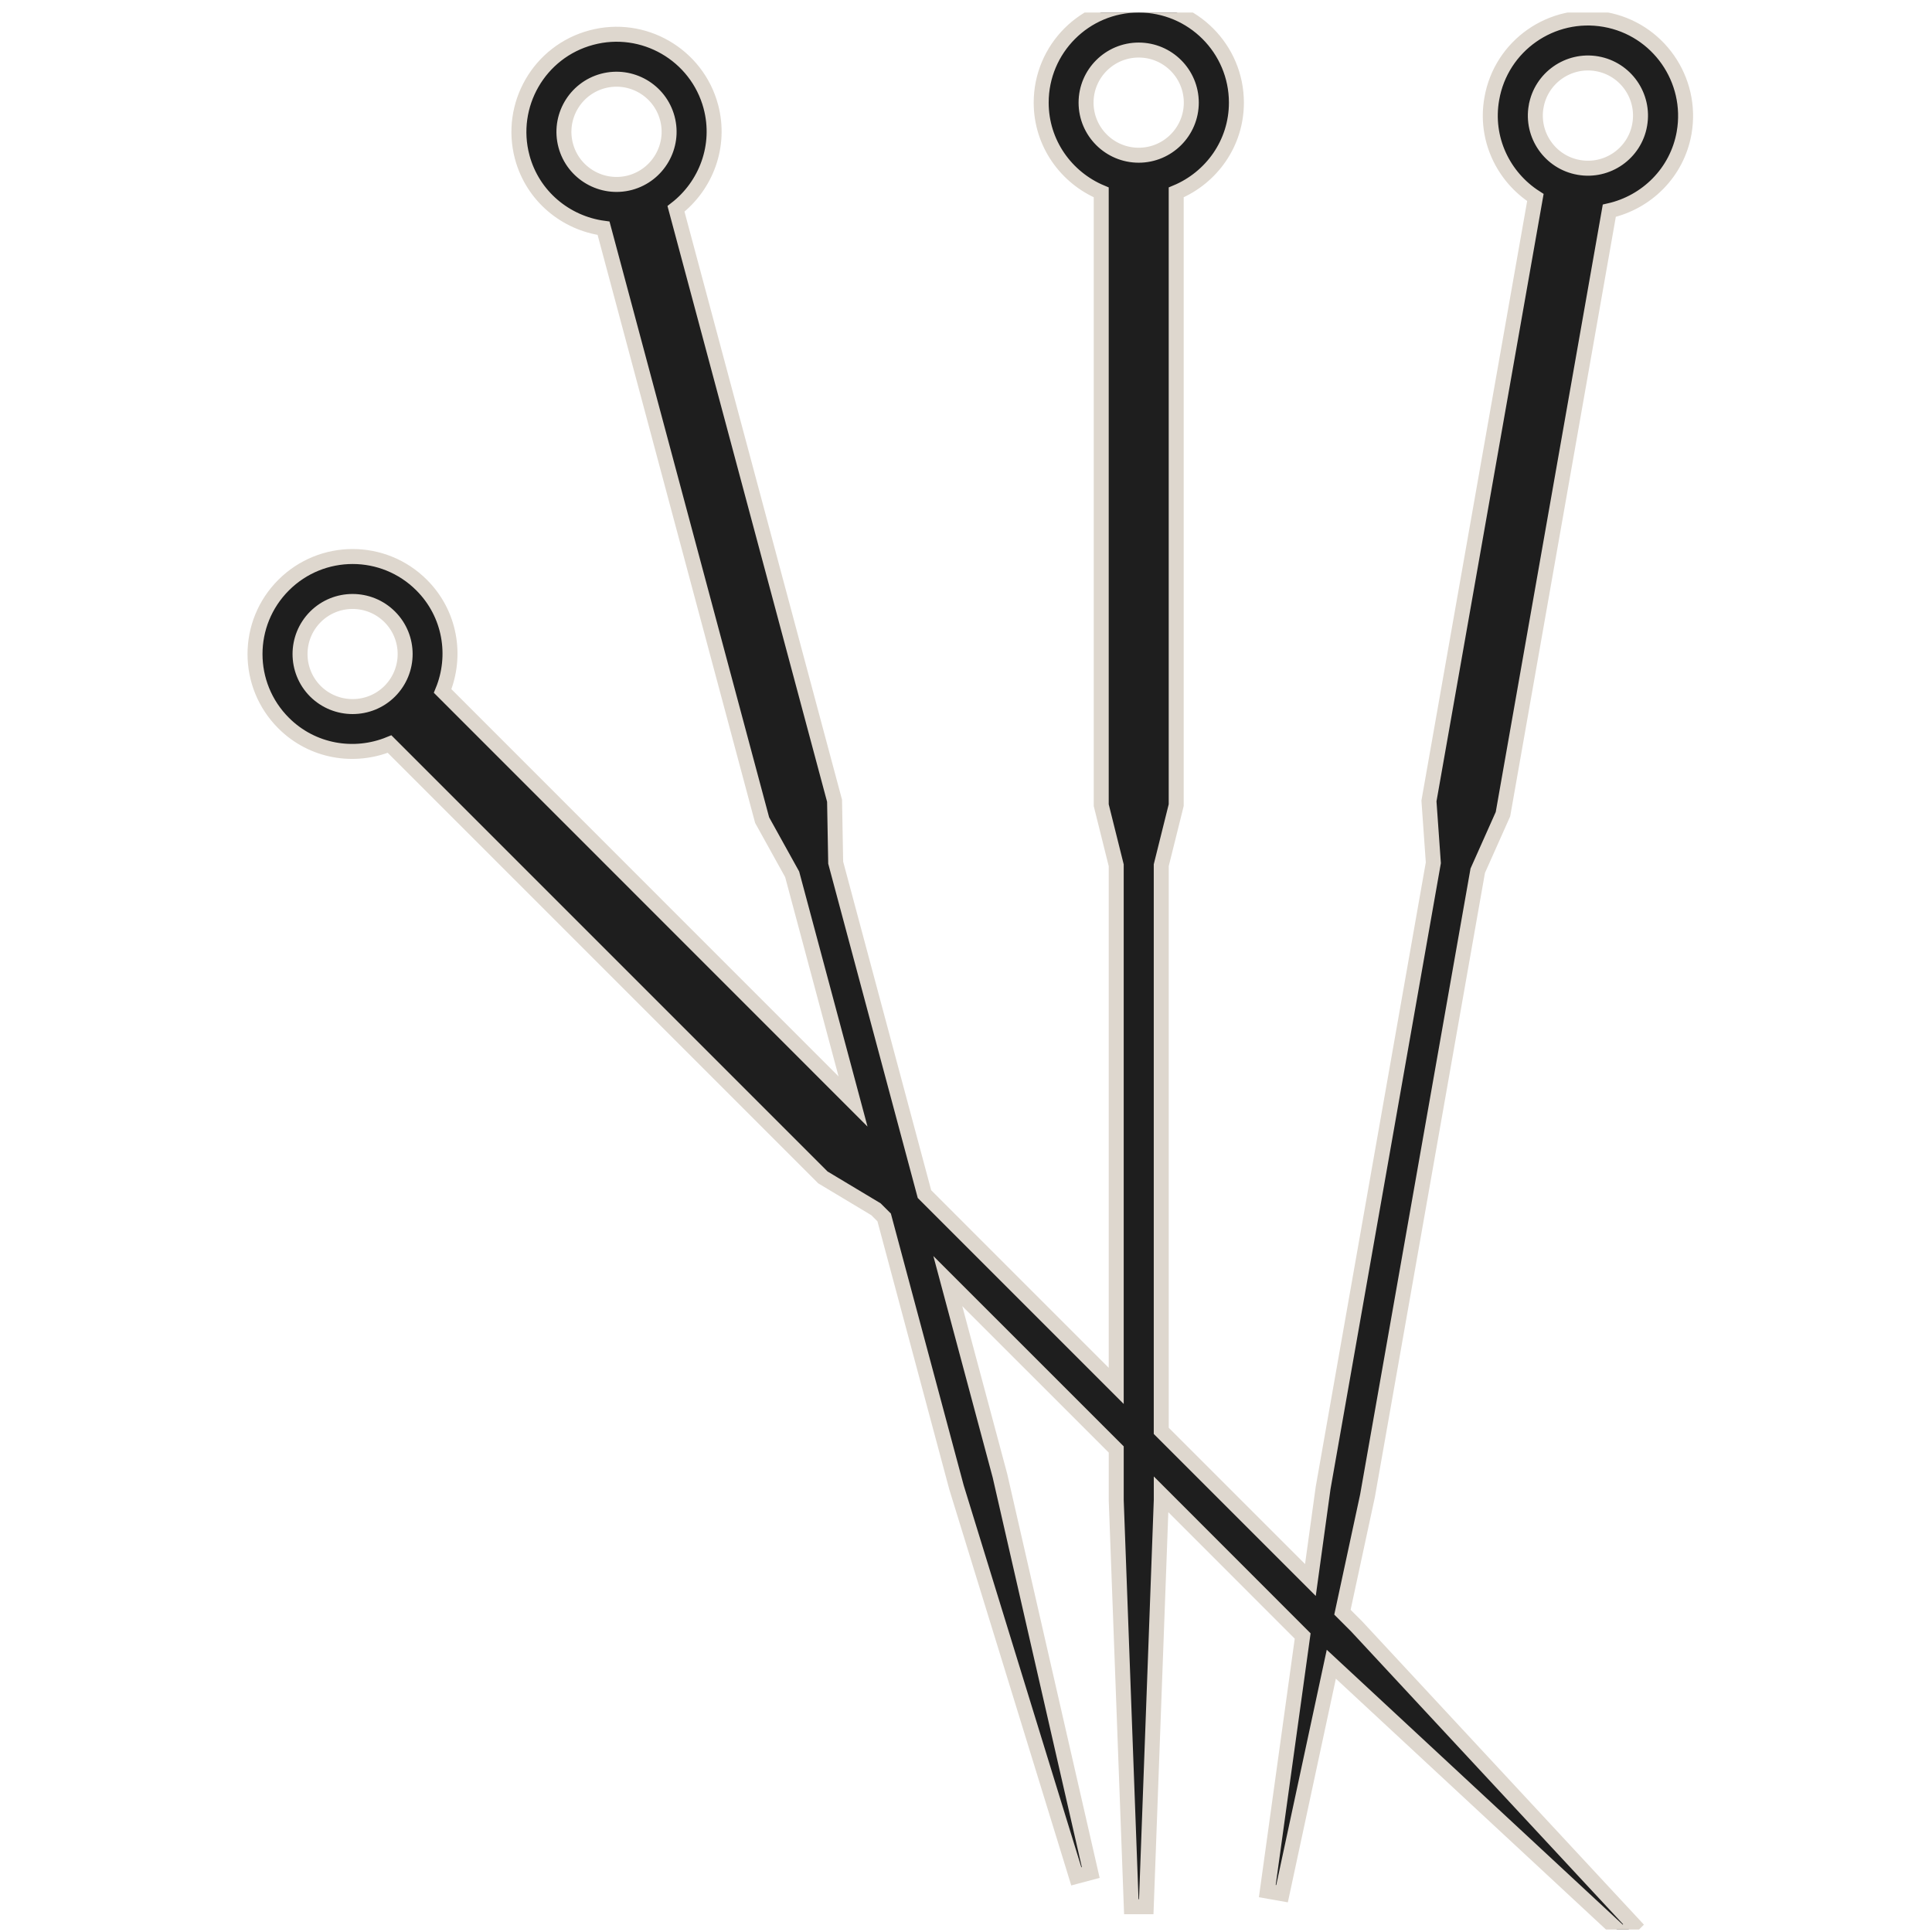 <svg width="129" height="129" viewBox="0 0 129 129" fill="none" xmlns="http://www.w3.org/2000/svg">
<g clip-path="url(#clip0_4_690)">
<path d="M107.157 1.302L107.157 1.302C103.615 0.68 100.227 3.041 99.608 6.589C99.132 9.259 100.373 11.812 102.518 13.188L95.422 53.422L95.412 53.482L95.416 53.544L95.704 57.608L88.346 99.341L88.344 99.35L88.343 99.359L87.496 105.497L77.537 95.538V57.77L78.521 53.817L78.535 53.757V53.696V12.847C80.885 11.865 82.555 9.57 82.555 6.853C82.555 3.253 79.63 0.336 76.035 0.336C72.43 0.336 69.52 3.258 69.52 6.853C69.52 9.561 71.186 11.861 73.529 12.846V53.701V53.763L73.544 53.822L74.53 57.774V92.535L61.727 79.73L55.799 57.599L55.725 53.528L55.724 53.467L55.708 53.408L45.136 13.944C47.145 12.388 48.16 9.739 47.464 7.118L47.464 7.117C46.532 3.642 42.952 1.577 39.48 2.511C36.002 3.44 33.944 7.018 34.868 10.49L34.868 10.491C35.572 13.108 37.779 14.898 40.3 15.24L50.872 54.702L50.888 54.761L50.918 54.815L52.893 58.379L56.958 73.548L29.555 46.137C30.52 43.785 30.072 40.985 28.152 39.067C25.609 36.523 21.485 36.523 18.939 39.066C16.39 41.609 16.39 45.737 18.939 48.281C20.857 50.197 23.656 50.645 26.011 49.681L54.898 78.57L54.941 78.614L54.994 78.646L58.488 80.742L59.035 81.287L63.864 99.307L63.867 99.316L63.869 99.324L71.864 125.285L72.829 125.027L66.772 98.554L66.77 98.545L66.768 98.536L63.286 85.538L74.531 96.782V100.156V100.165L74.531 100.175L75.537 127.313L76.536 127.313L77.538 100.174L77.539 100.165V100.156V99.79L86.979 109.236L84.618 126.269L85.602 126.443L88.892 111.12L108.364 129.204L109.071 128.497L90.59 108.603L90.583 108.596L90.577 108.59L89.635 107.647L91.304 99.895L91.306 99.886L91.308 99.877L98.669 58.138L100.328 54.419L100.353 54.363L100.364 54.302L107.453 14.07C109.938 13.508 111.978 11.535 112.45 8.866L112.45 8.864C113.067 5.31 110.701 1.926 107.157 1.302ZM44.557 7.894L44.557 7.894C45.057 9.761 43.946 11.688 42.074 12.196C40.2 12.695 38.273 11.582 37.773 9.712C37.273 7.839 38.383 5.912 40.256 5.408C42.131 4.908 44.057 6.021 44.557 7.894ZM26.024 41.188L26.024 41.188C27.394 42.559 27.395 44.78 26.024 46.154C24.658 47.519 22.431 47.52 21.058 46.153C19.692 44.783 19.692 42.559 21.059 41.188C22.428 39.817 24.654 39.817 26.024 41.188ZM105.417 11.178L105.416 11.178C103.507 10.843 102.232 9.019 102.568 7.11L102.569 7.109C102.902 5.203 104.729 3.924 106.634 4.257C108.545 4.593 109.821 6.417 109.483 8.331L109.483 8.332C109.151 10.239 107.323 11.516 105.417 11.178ZM72.517 6.853C72.517 4.915 74.092 3.342 76.032 3.342C77.969 3.342 79.543 4.914 79.543 6.853C79.543 8.789 77.969 10.364 76.032 10.364C74.092 10.364 72.517 8.789 72.517 6.853Z" fill="#1E1E1E" stroke="#DED7CE"/>
</g>
<defs>
<clipPath id="clip0_4_690">
<rect width="128" height="128" fill="white" transform="translate(0.786 0.836)"/>
</clipPath>
</defs>
</svg>
